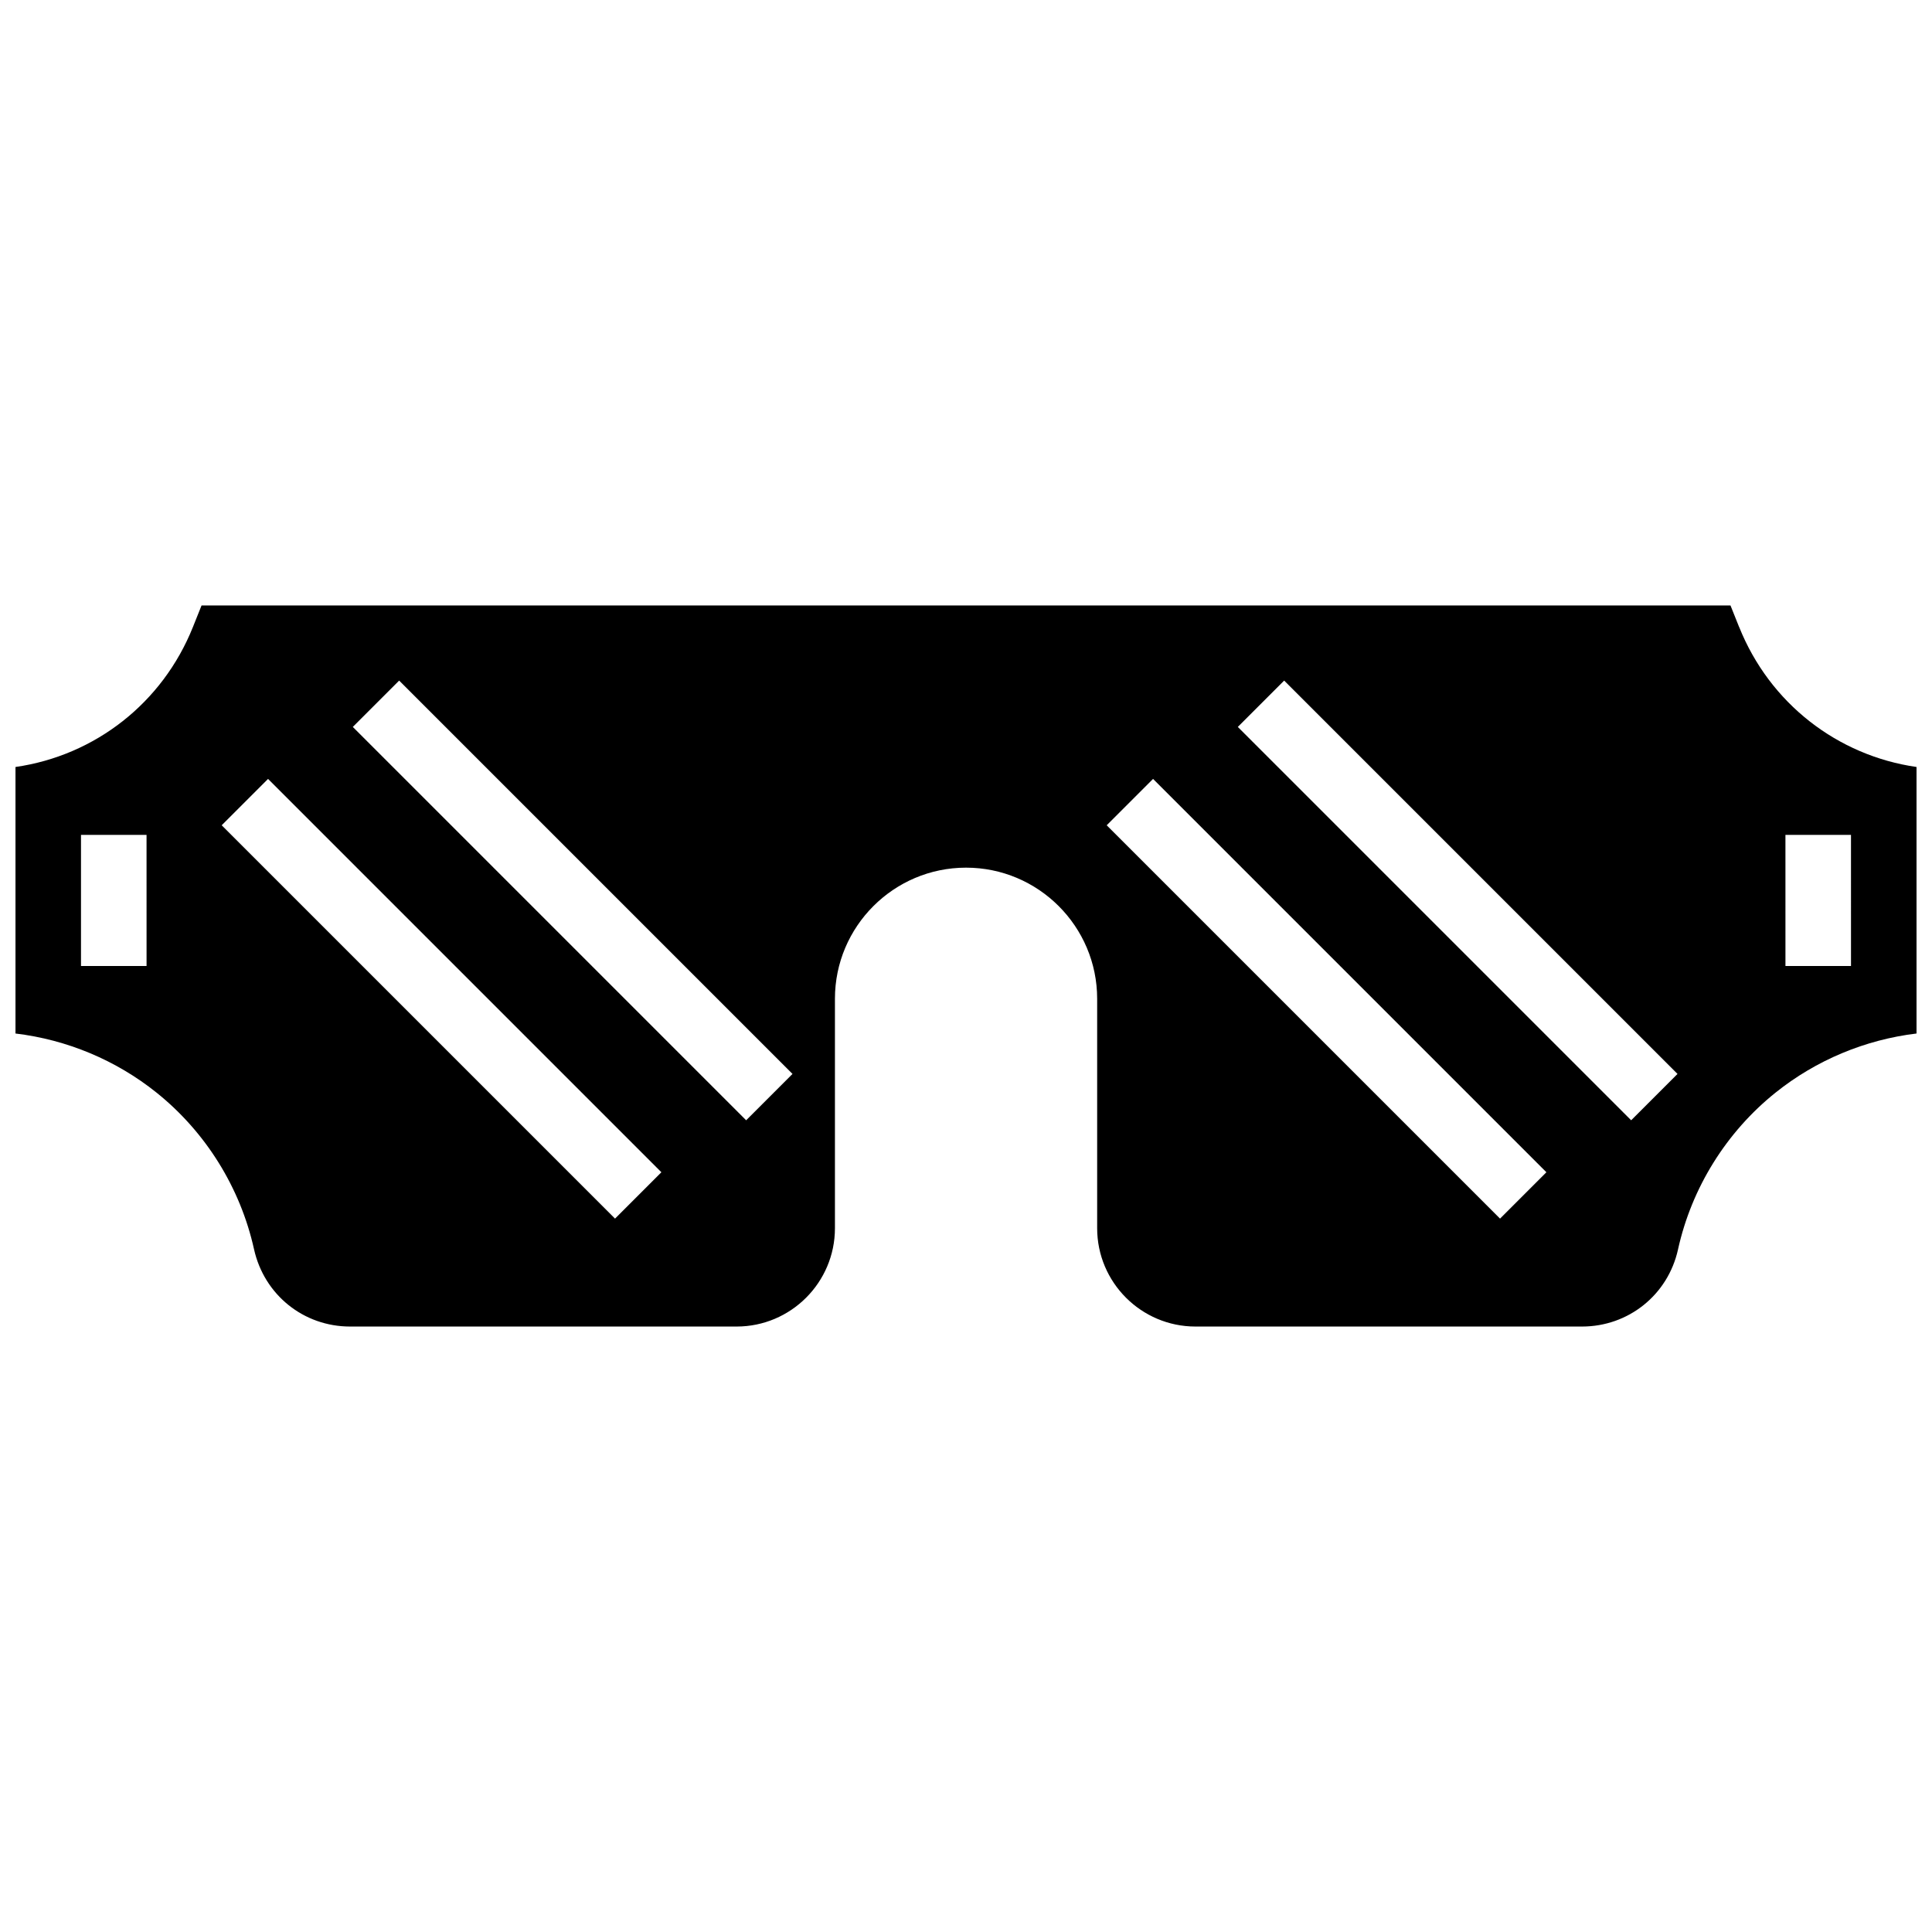 <?xml version="1.0" encoding="UTF-8"?>
<!-- Uploaded to: ICON Repo, www.svgrepo.com, Generator: ICON Repo Mixer Tools -->
<svg width="800px" height="800px" version="1.1" viewBox="144 144 512 512" xmlns="http://www.w3.org/2000/svg">
 <defs>
  <clipPath id="a">
   <path d="m148.09 304h503.81v192h-503.81z"/>
  </clipPath>
 </defs>
 <g clip-path="url(#a)">
  <path d="m604.88 310.16-2.285-5.711h-405.18l-2.285 5.711c-8.074 20.184-26.004 34.078-47.027 37.102v70.629c13.617 1.629 26.648 7.055 37.402 15.684 13.023 10.449 22.191 25.176 25.812 41.477 2.691 12.105 13.152 20.496 25.461 20.496h102.43c14.371 0 26.059-11.691 26.059-26.059v-60.805c0-19.16 15.586-34.746 34.746-34.746s34.746 15.586 34.746 34.746v60.805c0 14.371 11.691 26.059 26.059 26.059h102.43c12.309 0 22.77-8.391 25.438-20.406l0.023-0.109c3.617-16.285 12.785-31.016 25.809-41.461 10.754-8.625 23.785-14.051 37.402-15.684v-70.625c-21.023-3.023-38.953-16.918-47.027-37.102zm-422.04 89.84h-17.375v-34.746h17.371zm124.15 66.945-104.24-104.24 12.285-12.285 104.24 104.24zm34.746-26.059-104.24-104.24 12.285-12.285 104.24 104.24zm199.79 26.059-104.24-104.24 12.285-12.285 104.24 104.24zm34.746-26.059-104.24-104.24 12.285-12.285 104.24 104.24zm58.262-40.887h-17.371l-0.004-34.746h17.371z"/>
 </g>
</svg>